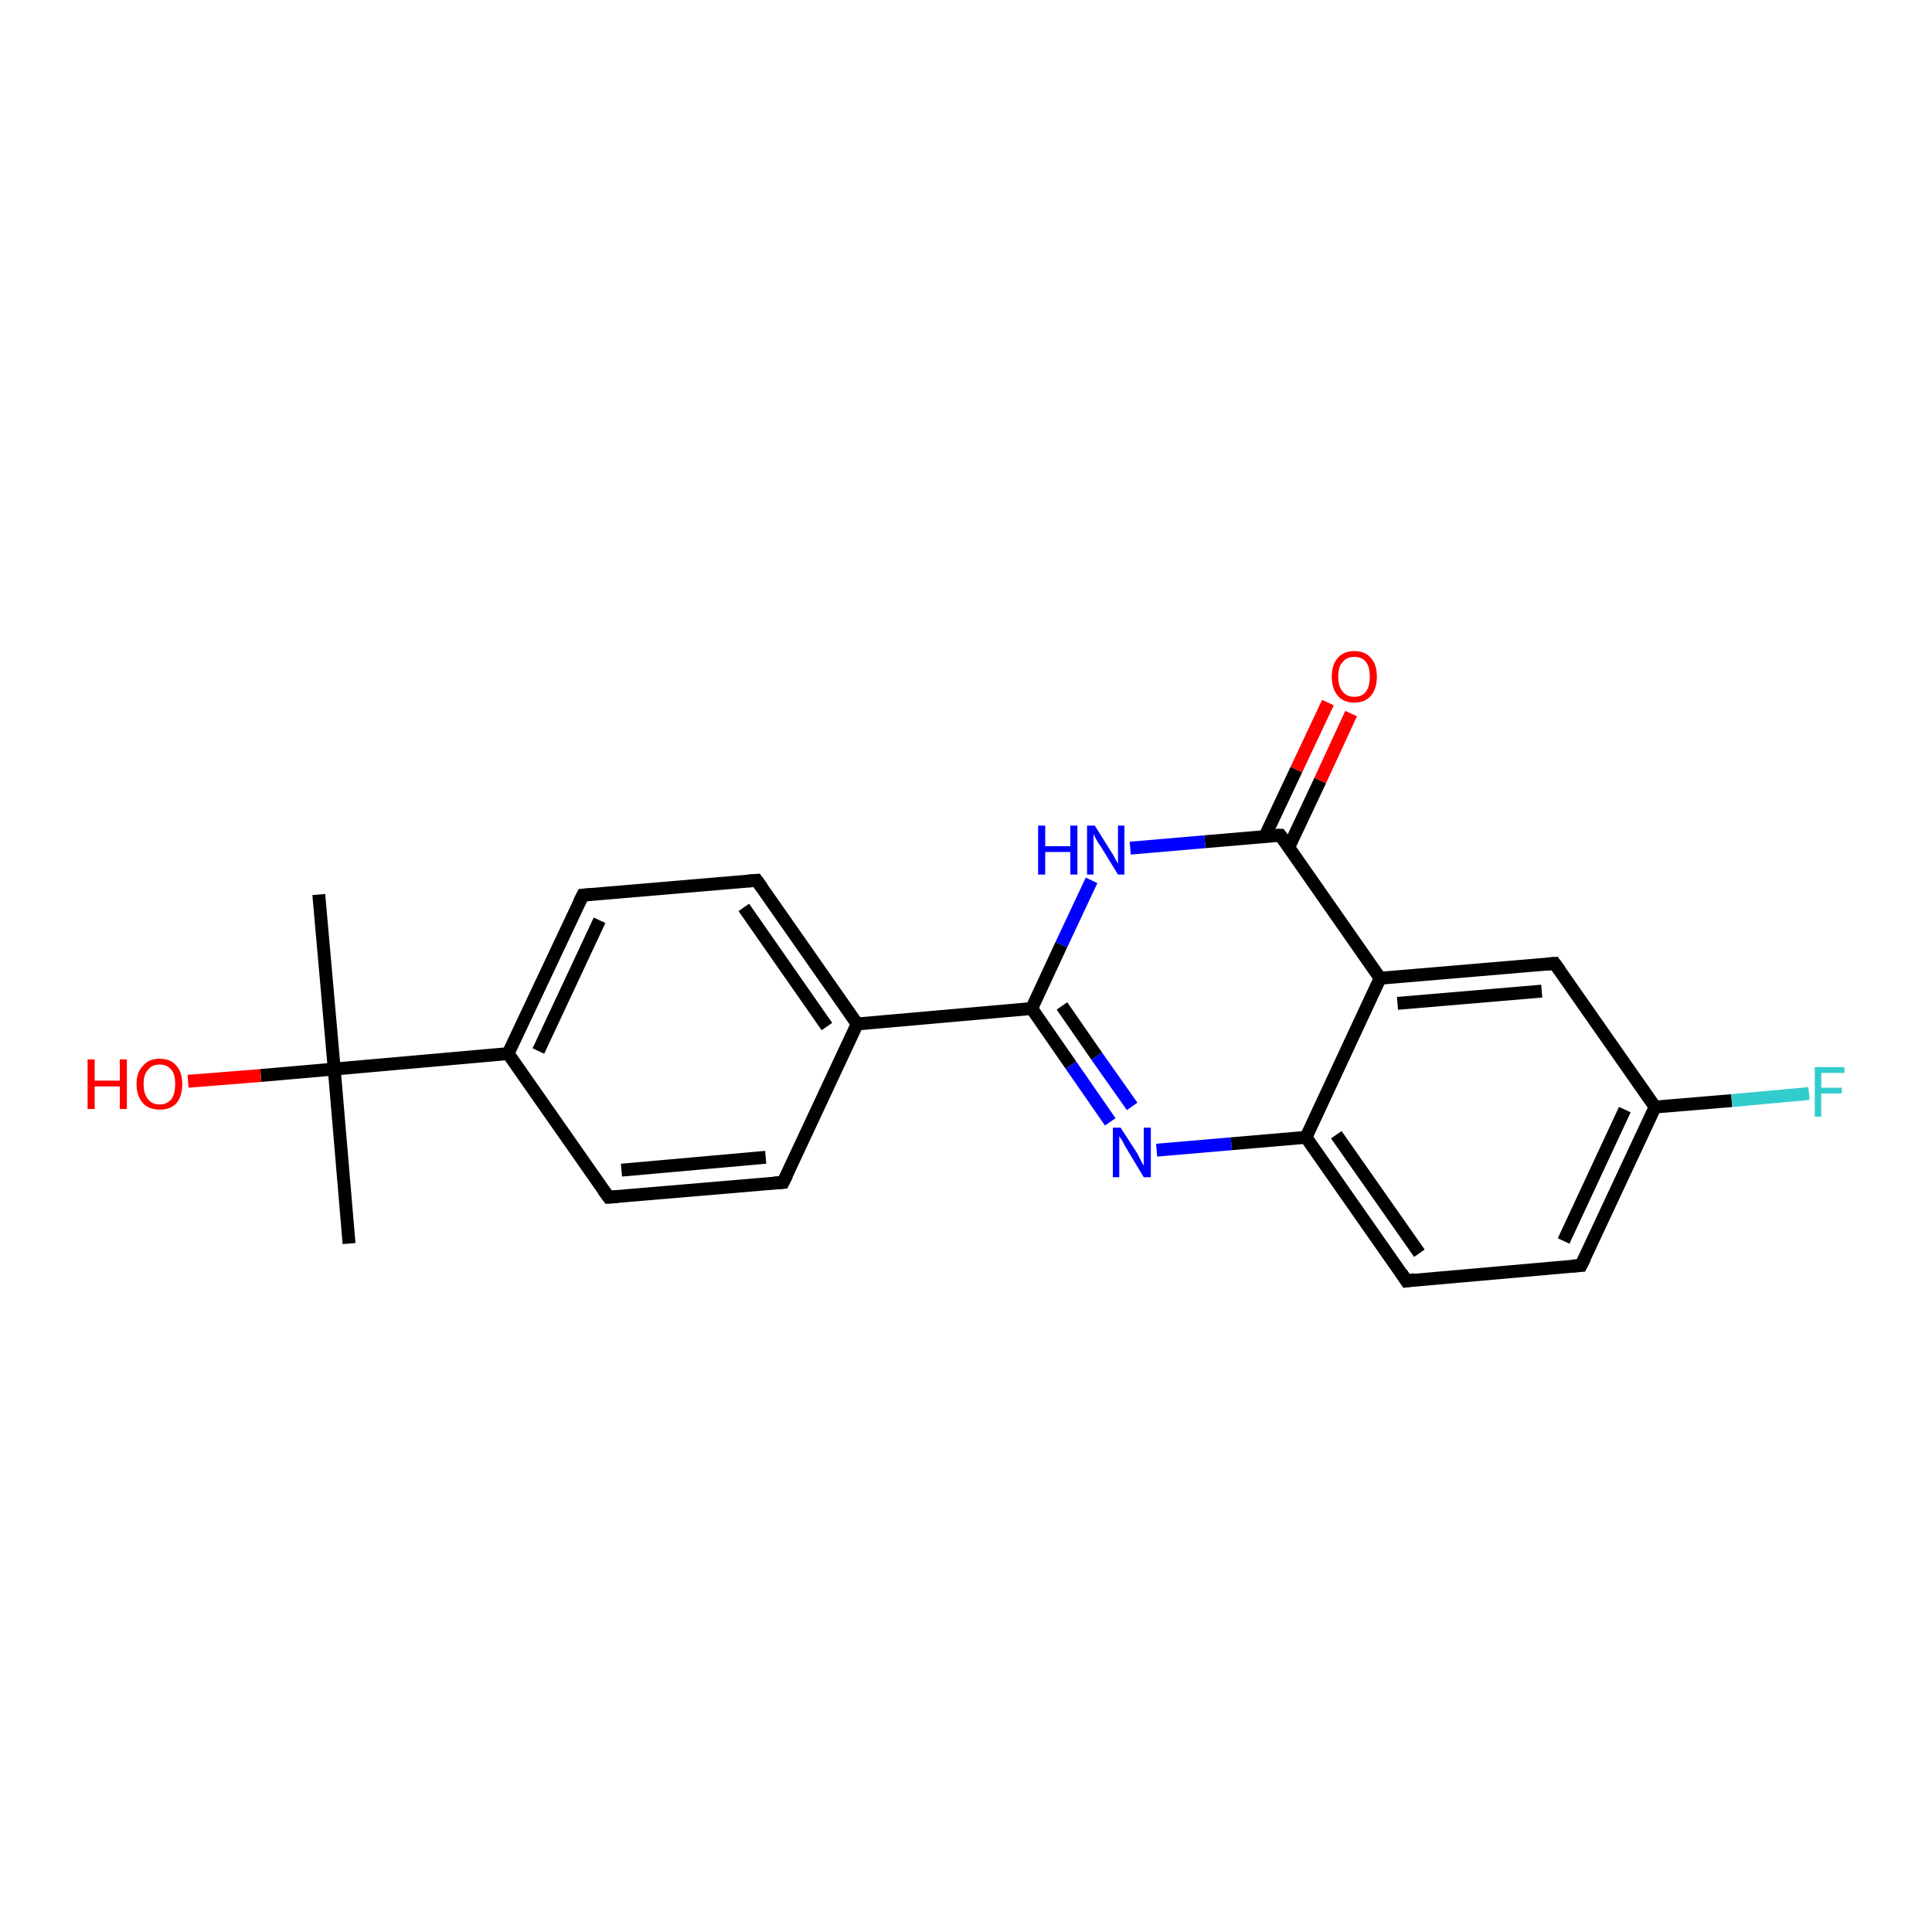 <?xml version='1.0' encoding='iso-8859-1'?>
<svg version='1.1' baseProfile='full'
              xmlns='http://www.w3.org/2000/svg'
                      xmlns:rdkit='http://www.rdkit.org/xml'
                      xmlns:xlink='http://www.w3.org/1999/xlink'
                  xml:space='preserve'
width='300px' height='300px' viewBox='0 0 300 300'>
<!-- END OF HEADER -->
<rect style='opacity:1.0;fill:#FFFFFF;stroke:none' width='300.0' height='300.0' x='0.0' y='0.0'> </rect>
<path class='bond-0 atom-0 atom-1' d='M 54.2,193.1 L 51.9,166.0' style='fill:none;fill-rule:evenodd;stroke:#000000;stroke-width:2.0px;stroke-linecap:butt;stroke-linejoin:miter;stroke-opacity:1' />
<path class='bond-1 atom-1 atom-2' d='M 51.9,166.0 L 49.5,138.9' style='fill:none;fill-rule:evenodd;stroke:#000000;stroke-width:2.0px;stroke-linecap:butt;stroke-linejoin:miter;stroke-opacity:1' />
<path class='bond-2 atom-1 atom-3' d='M 51.9,166.0 L 40.5,167.0' style='fill:none;fill-rule:evenodd;stroke:#000000;stroke-width:2.0px;stroke-linecap:butt;stroke-linejoin:miter;stroke-opacity:1' />
<path class='bond-2 atom-1 atom-3' d='M 40.5,167.0 L 29.2,167.9' style='fill:none;fill-rule:evenodd;stroke:#FF0000;stroke-width:2.0px;stroke-linecap:butt;stroke-linejoin:miter;stroke-opacity:1' />
<path class='bond-3 atom-1 atom-4' d='M 51.9,166.0 L 78.9,163.6' style='fill:none;fill-rule:evenodd;stroke:#000000;stroke-width:2.0px;stroke-linecap:butt;stroke-linejoin:miter;stroke-opacity:1' />
<path class='bond-4 atom-4 atom-5' d='M 78.9,163.6 L 90.5,139.0' style='fill:none;fill-rule:evenodd;stroke:#000000;stroke-width:2.0px;stroke-linecap:butt;stroke-linejoin:miter;stroke-opacity:1' />
<path class='bond-4 atom-4 atom-5' d='M 83.6,163.2 L 93.1,142.9' style='fill:none;fill-rule:evenodd;stroke:#000000;stroke-width:2.0px;stroke-linecap:butt;stroke-linejoin:miter;stroke-opacity:1' />
<path class='bond-5 atom-5 atom-6' d='M 90.5,139.0 L 117.5,136.7' style='fill:none;fill-rule:evenodd;stroke:#000000;stroke-width:2.0px;stroke-linecap:butt;stroke-linejoin:miter;stroke-opacity:1' />
<path class='bond-6 atom-6 atom-7' d='M 117.5,136.7 L 133.1,159.0' style='fill:none;fill-rule:evenodd;stroke:#000000;stroke-width:2.0px;stroke-linecap:butt;stroke-linejoin:miter;stroke-opacity:1' />
<path class='bond-6 atom-6 atom-7' d='M 115.5,140.9 L 128.4,159.4' style='fill:none;fill-rule:evenodd;stroke:#000000;stroke-width:2.0px;stroke-linecap:butt;stroke-linejoin:miter;stroke-opacity:1' />
<path class='bond-7 atom-7 atom-8' d='M 133.1,159.0 L 121.6,183.6' style='fill:none;fill-rule:evenodd;stroke:#000000;stroke-width:2.0px;stroke-linecap:butt;stroke-linejoin:miter;stroke-opacity:1' />
<path class='bond-8 atom-8 atom-9' d='M 121.6,183.6 L 94.5,185.9' style='fill:none;fill-rule:evenodd;stroke:#000000;stroke-width:2.0px;stroke-linecap:butt;stroke-linejoin:miter;stroke-opacity:1' />
<path class='bond-8 atom-8 atom-9' d='M 118.9,179.7 L 96.5,181.7' style='fill:none;fill-rule:evenodd;stroke:#000000;stroke-width:2.0px;stroke-linecap:butt;stroke-linejoin:miter;stroke-opacity:1' />
<path class='bond-9 atom-7 atom-10' d='M 133.1,159.0 L 160.2,156.6' style='fill:none;fill-rule:evenodd;stroke:#000000;stroke-width:2.0px;stroke-linecap:butt;stroke-linejoin:miter;stroke-opacity:1' />
<path class='bond-10 atom-10 atom-11' d='M 160.2,156.6 L 166.3,165.4' style='fill:none;fill-rule:evenodd;stroke:#000000;stroke-width:2.0px;stroke-linecap:butt;stroke-linejoin:miter;stroke-opacity:1' />
<path class='bond-10 atom-10 atom-11' d='M 166.3,165.4 L 172.4,174.2' style='fill:none;fill-rule:evenodd;stroke:#0000FF;stroke-width:2.0px;stroke-linecap:butt;stroke-linejoin:miter;stroke-opacity:1' />
<path class='bond-10 atom-10 atom-11' d='M 164.9,156.2 L 170.3,164.0' style='fill:none;fill-rule:evenodd;stroke:#000000;stroke-width:2.0px;stroke-linecap:butt;stroke-linejoin:miter;stroke-opacity:1' />
<path class='bond-10 atom-10 atom-11' d='M 170.3,164.0 L 175.8,171.8' style='fill:none;fill-rule:evenodd;stroke:#0000FF;stroke-width:2.0px;stroke-linecap:butt;stroke-linejoin:miter;stroke-opacity:1' />
<path class='bond-11 atom-11 atom-12' d='M 179.6,178.6 L 191.2,177.6' style='fill:none;fill-rule:evenodd;stroke:#0000FF;stroke-width:2.0px;stroke-linecap:butt;stroke-linejoin:miter;stroke-opacity:1' />
<path class='bond-11 atom-11 atom-12' d='M 191.2,177.6 L 202.8,176.6' style='fill:none;fill-rule:evenodd;stroke:#000000;stroke-width:2.0px;stroke-linecap:butt;stroke-linejoin:miter;stroke-opacity:1' />
<path class='bond-12 atom-12 atom-13' d='M 202.8,176.6 L 218.4,198.9' style='fill:none;fill-rule:evenodd;stroke:#000000;stroke-width:2.0px;stroke-linecap:butt;stroke-linejoin:miter;stroke-opacity:1' />
<path class='bond-12 atom-12 atom-13' d='M 207.5,176.2 L 220.4,194.6' style='fill:none;fill-rule:evenodd;stroke:#000000;stroke-width:2.0px;stroke-linecap:butt;stroke-linejoin:miter;stroke-opacity:1' />
<path class='bond-13 atom-13 atom-14' d='M 218.4,198.9 L 245.5,196.5' style='fill:none;fill-rule:evenodd;stroke:#000000;stroke-width:2.0px;stroke-linecap:butt;stroke-linejoin:miter;stroke-opacity:1' />
<path class='bond-14 atom-14 atom-15' d='M 245.5,196.5 L 257.0,171.9' style='fill:none;fill-rule:evenodd;stroke:#000000;stroke-width:2.0px;stroke-linecap:butt;stroke-linejoin:miter;stroke-opacity:1' />
<path class='bond-14 atom-14 atom-15' d='M 242.8,192.7 L 252.3,172.3' style='fill:none;fill-rule:evenodd;stroke:#000000;stroke-width:2.0px;stroke-linecap:butt;stroke-linejoin:miter;stroke-opacity:1' />
<path class='bond-15 atom-15 atom-16' d='M 257.0,171.9 L 268.9,170.9' style='fill:none;fill-rule:evenodd;stroke:#000000;stroke-width:2.0px;stroke-linecap:butt;stroke-linejoin:miter;stroke-opacity:1' />
<path class='bond-15 atom-15 atom-16' d='M 268.9,170.9 L 280.9,169.8' style='fill:none;fill-rule:evenodd;stroke:#33CCCC;stroke-width:2.0px;stroke-linecap:butt;stroke-linejoin:miter;stroke-opacity:1' />
<path class='bond-16 atom-15 atom-17' d='M 257.0,171.9 L 241.4,149.6' style='fill:none;fill-rule:evenodd;stroke:#000000;stroke-width:2.0px;stroke-linecap:butt;stroke-linejoin:miter;stroke-opacity:1' />
<path class='bond-17 atom-17 atom-18' d='M 241.4,149.6 L 214.3,151.9' style='fill:none;fill-rule:evenodd;stroke:#000000;stroke-width:2.0px;stroke-linecap:butt;stroke-linejoin:miter;stroke-opacity:1' />
<path class='bond-17 atom-17 atom-18' d='M 239.4,153.9 L 217.0,155.8' style='fill:none;fill-rule:evenodd;stroke:#000000;stroke-width:2.0px;stroke-linecap:butt;stroke-linejoin:miter;stroke-opacity:1' />
<path class='bond-18 atom-18 atom-19' d='M 214.3,151.9 L 198.8,129.7' style='fill:none;fill-rule:evenodd;stroke:#000000;stroke-width:2.0px;stroke-linecap:butt;stroke-linejoin:miter;stroke-opacity:1' />
<path class='bond-19 atom-19 atom-20' d='M 200.1,131.6 L 205.0,121.2' style='fill:none;fill-rule:evenodd;stroke:#000000;stroke-width:2.0px;stroke-linecap:butt;stroke-linejoin:miter;stroke-opacity:1' />
<path class='bond-19 atom-19 atom-20' d='M 205.0,121.2 L 209.8,110.8' style='fill:none;fill-rule:evenodd;stroke:#FF0000;stroke-width:2.0px;stroke-linecap:butt;stroke-linejoin:miter;stroke-opacity:1' />
<path class='bond-19 atom-19 atom-20' d='M 196.4,129.9 L 201.3,119.5' style='fill:none;fill-rule:evenodd;stroke:#000000;stroke-width:2.0px;stroke-linecap:butt;stroke-linejoin:miter;stroke-opacity:1' />
<path class='bond-19 atom-19 atom-20' d='M 201.3,119.5 L 206.2,109.1' style='fill:none;fill-rule:evenodd;stroke:#FF0000;stroke-width:2.0px;stroke-linecap:butt;stroke-linejoin:miter;stroke-opacity:1' />
<path class='bond-20 atom-19 atom-21' d='M 198.8,129.7 L 187.1,130.7' style='fill:none;fill-rule:evenodd;stroke:#000000;stroke-width:2.0px;stroke-linecap:butt;stroke-linejoin:miter;stroke-opacity:1' />
<path class='bond-20 atom-19 atom-21' d='M 187.1,130.7 L 175.5,131.7' style='fill:none;fill-rule:evenodd;stroke:#0000FF;stroke-width:2.0px;stroke-linecap:butt;stroke-linejoin:miter;stroke-opacity:1' />
<path class='bond-21 atom-9 atom-4' d='M 94.5,185.9 L 78.9,163.6' style='fill:none;fill-rule:evenodd;stroke:#000000;stroke-width:2.0px;stroke-linecap:butt;stroke-linejoin:miter;stroke-opacity:1' />
<path class='bond-22 atom-21 atom-10' d='M 169.5,136.7 L 164.8,146.7' style='fill:none;fill-rule:evenodd;stroke:#0000FF;stroke-width:2.0px;stroke-linecap:butt;stroke-linejoin:miter;stroke-opacity:1' />
<path class='bond-22 atom-21 atom-10' d='M 164.8,146.7 L 160.2,156.6' style='fill:none;fill-rule:evenodd;stroke:#000000;stroke-width:2.0px;stroke-linecap:butt;stroke-linejoin:miter;stroke-opacity:1' />
<path class='bond-23 atom-18 atom-12' d='M 214.3,151.9 L 202.8,176.6' style='fill:none;fill-rule:evenodd;stroke:#000000;stroke-width:2.0px;stroke-linecap:butt;stroke-linejoin:miter;stroke-opacity:1' />
<path d='M 89.9,140.2 L 90.5,139.0 L 91.8,138.9' style='fill:none;stroke:#000000;stroke-width:2.0px;stroke-linecap:butt;stroke-linejoin:miter;stroke-opacity:1;' />
<path d='M 116.2,136.8 L 117.5,136.7 L 118.3,137.8' style='fill:none;stroke:#000000;stroke-width:2.0px;stroke-linecap:butt;stroke-linejoin:miter;stroke-opacity:1;' />
<path d='M 122.2,182.4 L 121.6,183.6 L 120.2,183.7' style='fill:none;stroke:#000000;stroke-width:2.0px;stroke-linecap:butt;stroke-linejoin:miter;stroke-opacity:1;' />
<path d='M 95.9,185.8 L 94.5,185.9 L 93.7,184.8' style='fill:none;stroke:#000000;stroke-width:2.0px;stroke-linecap:butt;stroke-linejoin:miter;stroke-opacity:1;' />
<path d='M 217.6,197.7 L 218.4,198.9 L 219.7,198.7' style='fill:none;stroke:#000000;stroke-width:2.0px;stroke-linecap:butt;stroke-linejoin:miter;stroke-opacity:1;' />
<path d='M 244.1,196.6 L 245.5,196.5 L 246.1,195.3' style='fill:none;stroke:#000000;stroke-width:2.0px;stroke-linecap:butt;stroke-linejoin:miter;stroke-opacity:1;' />
<path d='M 242.2,150.7 L 241.4,149.6 L 240.1,149.7' style='fill:none;stroke:#000000;stroke-width:2.0px;stroke-linecap:butt;stroke-linejoin:miter;stroke-opacity:1;' />
<path d='M 199.6,130.8 L 198.8,129.7 L 198.2,129.7' style='fill:none;stroke:#000000;stroke-width:2.0px;stroke-linecap:butt;stroke-linejoin:miter;stroke-opacity:1;' />
<path class='atom-3' d='M 13.6 164.5
L 14.7 164.5
L 14.7 167.8
L 18.6 167.8
L 18.6 164.5
L 19.7 164.5
L 19.7 172.2
L 18.6 172.2
L 18.6 168.7
L 14.7 168.7
L 14.7 172.2
L 13.6 172.2
L 13.6 164.5
' fill='#FF0000'/>
<path class='atom-3' d='M 21.2 168.3
Q 21.2 166.5, 22.2 165.5
Q 23.1 164.4, 24.8 164.4
Q 26.5 164.4, 27.4 165.5
Q 28.3 166.5, 28.3 168.3
Q 28.3 170.2, 27.4 171.3
Q 26.5 172.3, 24.8 172.3
Q 23.1 172.3, 22.2 171.3
Q 21.2 170.2, 21.2 168.3
M 24.8 171.5
Q 25.9 171.5, 26.6 170.7
Q 27.2 169.9, 27.2 168.3
Q 27.2 166.8, 26.6 166.1
Q 25.9 165.3, 24.8 165.3
Q 23.6 165.3, 23.0 166.1
Q 22.3 166.8, 22.3 168.3
Q 22.3 169.9, 23.0 170.7
Q 23.6 171.5, 24.8 171.5
' fill='#FF0000'/>
<path class='atom-11' d='M 174.0 175.1
L 176.6 179.1
Q 176.8 179.5, 177.2 180.3
Q 177.6 181.0, 177.6 181.0
L 177.6 175.1
L 178.7 175.1
L 178.7 182.8
L 177.6 182.8
L 174.9 178.3
Q 174.6 177.8, 174.3 177.2
Q 173.9 176.6, 173.8 176.4
L 173.8 182.8
L 172.8 182.8
L 172.8 175.1
L 174.0 175.1
' fill='#0000FF'/>
<path class='atom-16' d='M 281.8 165.7
L 286.4 165.7
L 286.4 166.6
L 282.8 166.6
L 282.8 168.9
L 286.0 168.9
L 286.0 169.8
L 282.8 169.8
L 282.8 173.4
L 281.8 173.4
L 281.8 165.7
' fill='#33CCCC'/>
<path class='atom-20' d='M 206.8 105.1
Q 206.8 103.2, 207.7 102.2
Q 208.6 101.1, 210.3 101.1
Q 212.0 101.1, 212.9 102.2
Q 213.8 103.2, 213.8 105.1
Q 213.8 106.9, 212.9 108.0
Q 212.0 109.1, 210.3 109.1
Q 208.6 109.1, 207.7 108.0
Q 206.8 106.9, 206.8 105.1
M 210.3 108.2
Q 211.5 108.2, 212.1 107.4
Q 212.7 106.6, 212.7 105.1
Q 212.7 103.5, 212.1 102.8
Q 211.5 102.0, 210.3 102.0
Q 209.1 102.0, 208.5 102.8
Q 207.8 103.5, 207.8 105.1
Q 207.8 106.6, 208.5 107.4
Q 209.1 108.2, 210.3 108.2
' fill='#FF0000'/>
<path class='atom-21' d='M 161.2 128.2
L 162.3 128.2
L 162.3 131.4
L 166.2 131.4
L 166.2 128.2
L 167.3 128.2
L 167.3 135.8
L 166.2 135.8
L 166.2 132.3
L 162.3 132.3
L 162.3 135.8
L 161.2 135.8
L 161.2 128.2
' fill='#0000FF'/>
<path class='atom-21' d='M 170.0 128.2
L 172.5 132.2
Q 172.8 132.6, 173.2 133.4
Q 173.6 134.1, 173.6 134.1
L 173.6 128.2
L 174.6 128.2
L 174.6 135.8
L 173.6 135.8
L 170.9 131.4
Q 170.5 130.9, 170.2 130.3
Q 169.9 129.7, 169.8 129.5
L 169.8 135.8
L 168.8 135.8
L 168.8 128.2
L 170.0 128.2
' fill='#0000FF'/>
</svg>

